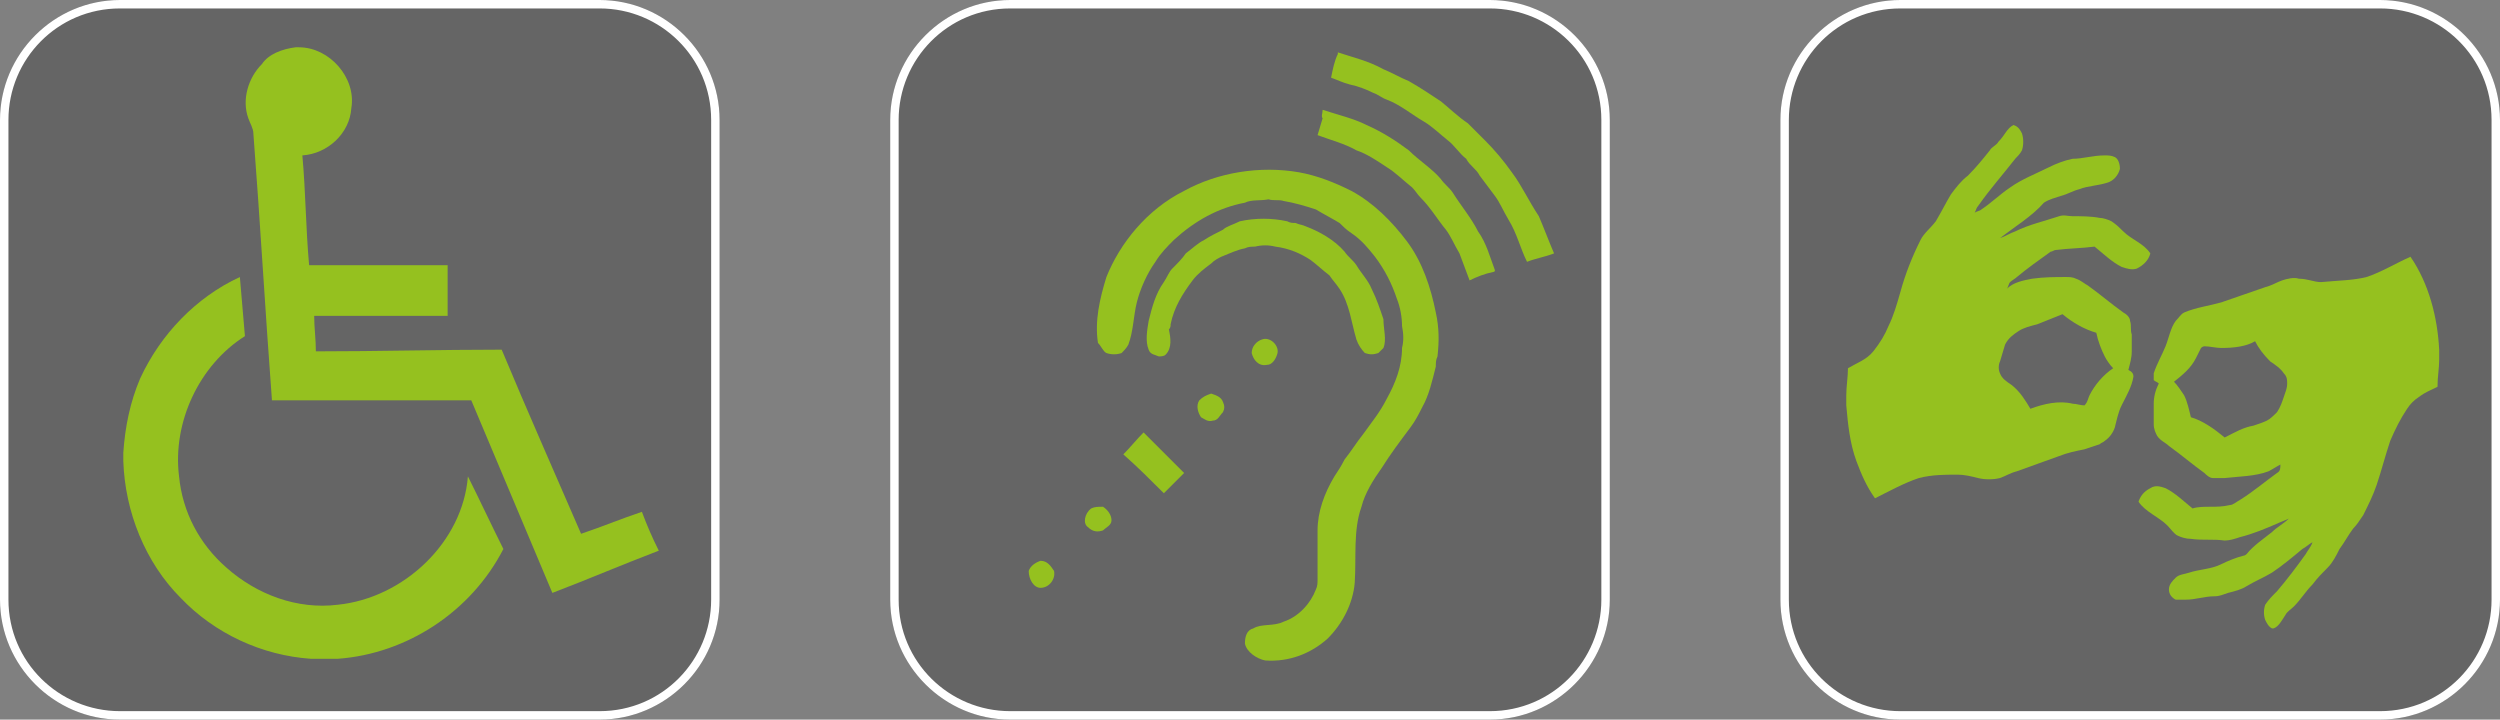 <svg xmlns="http://www.w3.org/2000/svg" xmlns:xlink="http://www.w3.org/1999/xlink" id="Layer_1" x="0px" y="0px" viewBox="0 0 148 42.6" style="enable-background:new 0 0 148 42.6;" xml:space="preserve">
<rect x="0" y="0" width="148" height="42.6" fill="#808080" stroke="none"/>
<style type="text/css">
	.st0{opacity:0.21;}
	.st1{fill:#FFFFFF;}
	.st2{fill:#95C11F;}
</style>
<g class="st0">
	<g>
		<path d="M7.1,42.3c-3.7,0-6.7-3-6.7-6.7V7.1c0-3.7,3-6.7,6.7-6.7h28.4c3.7,0,6.7,3,6.7,6.7v28.4c0,3.7-3,6.7-6.7,6.7H7.1z"></path>
		<path d="M35.5,0.7c3.5,0,6.4,2.9,6.4,6.4v28.4c0,3.5-2.9,6.4-6.4,6.4H7.1c-3.5,0-6.4-2.9-6.4-6.4V7.1c0-3.5,2.9-6.4,6.4-6.4H35.5     M35.5,0H7.1C3.2,0,0,3.2,0,7.1v28.4c0,3.9,3.2,7.1,7.1,7.1h28.4c3.9,0,7.1-3.2,7.1-7.1V7.1C42.6,3.2,39.4,0,35.5,0L35.5,0z"></path>
	</g>
	<g>
		<path d="M59.8,42.3c-3.7,0-6.7-3-6.7-6.7V7.1c0-3.7,3-6.7,6.7-6.7h28.4c3.7,0,6.7,3,6.7,6.7v28.4c0,3.7-3,6.7-6.7,6.7H59.8z"></path>
		<path d="M88.2,0.7c3.5,0,6.4,2.9,6.4,6.4v28.4c0,3.5-2.9,6.4-6.4,6.4H59.8c-3.5,0-6.4-2.9-6.4-6.4V7.1c0-3.5,2.9-6.4,6.4-6.4H88.2     M88.2,0H59.8c-3.9,0-7.1,3.2-7.1,7.1v28.4c0,3.9,3.2,7.1,7.1,7.1h28.4c3.9,0,7.1-3.2,7.1-7.1V7.1C95.3,3.2,92.1,0,88.2,0L88.2,0z    "></path>
	</g>
	<g>
		<path d="M112.5,42.3c-3.7,0-6.7-3-6.7-6.7V7.1c0-3.7,3-6.7,6.7-6.7h28.4c3.7,0,6.7,3,6.7,6.7v28.4c0,3.7-3,6.7-6.7,6.7H112.5z"></path>
		<path d="M140.9,0.7c3.5,0,6.4,2.9,6.4,6.4v28.4c0,3.5-2.9,6.4-6.4,6.4h-28.4c-3.5,0-6.4-2.9-6.4-6.4V7.1c0-3.5,2.9-6.4,6.4-6.4    H140.9 M140.9,0h-28.4c-3.9,0-7.1,3.2-7.1,7.1v28.4c0,3.9,3.2,7.1,7.1,7.1h28.4c3.9,0,7.1-3.2,7.1-7.1V7.1    C148,3.2,144.8,0,140.9,0L140.9,0z"></path>
	</g>
</g>
<g>
	<g>
		<path class="st1" d="M35.5,0.5c3.6,0,6.6,2.9,6.6,6.6v28.4c0,3.6-2.9,6.6-6.6,6.6H7.1c-3.6,0-6.6-2.9-6.6-6.6V7.1    c0-3.6,2.9-6.6,6.6-6.6H35.5 M35.5,0H7.1C3.2,0,0,3.2,0,7.1v28.4c0,3.9,3.2,7.1,7.1,7.1h28.4c3.9,0,7.1-3.2,7.1-7.1V7.1    C42.6,3.2,39.4,0,35.5,0L35.5,0z"></path>
	</g>
	<g>
		<path class="st1" d="M88.2,0.5c3.6,0,6.6,2.9,6.6,6.6v28.4c0,3.6-2.9,6.6-6.6,6.6H59.8c-3.6,0-6.6-2.9-6.6-6.6V7.1    c0-3.6,2.9-6.6,6.6-6.6H88.2 M88.2,0H59.8c-3.9,0-7.1,3.2-7.1,7.1v28.4c0,3.9,3.2,7.1,7.1,7.1h28.4c3.9,0,7.1-3.2,7.1-7.1V7.1    C95.3,3.2,92.1,0,88.2,0L88.2,0z"></path>
	</g>
	<g>
		<path class="st1" d="M140.9,0.5c3.6,0,6.6,2.9,6.6,6.6v28.4c0,3.6-2.9,6.6-6.6,6.6h-28.4c-3.6,0-6.6-2.9-6.6-6.6V7.1    c0-3.6,2.9-6.6,6.6-6.6H140.9 M140.9,0h-28.4c-3.9,0-7.1,3.2-7.1,7.1v28.4c0,3.9,3.2,7.1,7.1,7.1h28.4c3.9,0,7.1-3.2,7.1-7.1V7.1    C148,3.2,144.8,0,140.9,0L140.9,0z"></path>
	</g>
</g>
<g>
	<path class="st2" d="M17.5,2.8h0.2c1.8,0,3.4,1.8,3.1,3.6c-0.1,1.5-1.4,2.7-2.9,2.8c0.2,2.2,0.2,4.3,0.4,6.5c2.7,0,5.5,0,8.2,0   c0,1,0,2,0,3c-2.6,0-5.3,0-7.9,0c0,0.7,0.1,1.4,0.1,2.1c3.7,0,7.3-0.1,11-0.1c1.5,3.6,3.1,7.2,4.7,10.9c1.2-0.4,2.4-0.9,3.6-1.3   c0.3,0.8,0.6,1.5,1,2.3c-2.1,0.8-4.2,1.7-6.3,2.5c-1.6-3.8-3.2-7.6-4.8-11.4c-3.9,0-7.9,0-11.8,0c-0.4-5.3-0.7-10.6-1.1-15.8   c0-0.3-0.2-0.6-0.3-0.9c-0.4-1.1,0-2.4,0.8-3.2C15.9,3.2,16.7,2.9,17.5,2.8z"></path>
	<path class="st2" d="M8.3,22.4c1.2-2.6,3.3-4.8,5.9-6c0.1,1.2,0.2,2.3,0.3,3.5c-2.7,1.7-4.3,5.1-3.9,8.3c0.2,2.1,1.2,4,2.8,5.4   c1.8,1.6,4.2,2.5,6.6,2.2c3.9-0.4,7.4-3.7,7.7-7.6c0.7,1.4,1.4,2.9,2.1,4.3c-1.9,3.7-5.7,6.2-9.8,6.5h-1.6   c-2.9-0.2-5.7-1.5-7.7-3.6c-2.1-2.1-3.3-5.1-3.4-8.1v-0.5C7.4,25.3,7.7,23.8,8.3,22.4z"></path>
</g>
<g>
	<path class="st2" d="M79.2,3.1c0.9,0.3,1.8,0.5,2.7,1c0.5,0.2,1,0.5,1.5,0.7c0.7,0.4,1.3,0.8,1.9,1.2c0.5,0.4,1,0.9,1.6,1.3   c0.3,0.3,0.7,0.7,1,1c0.6,0.6,1.1,1.2,1.6,1.9c0.6,0.8,1,1.7,1.6,2.6c0.3,0.7,0.6,1.5,0.9,2.2c-0.5,0.2-1.1,0.3-1.6,0.5   c-0.4-0.8-0.6-1.7-1.1-2.5c-0.3-0.5-0.5-1-0.8-1.4c-0.3-0.4-0.6-0.8-0.9-1.2c-0.2-0.4-0.6-0.6-0.8-1c-0.4-0.3-0.7-0.8-1.1-1.1   c-0.5-0.4-0.9-0.8-1.4-1.1c-0.7-0.4-1.4-1-2.2-1.3c-0.3-0.1-0.5-0.3-0.8-0.4c-0.4-0.2-0.9-0.4-1.4-0.5c-0.4-0.1-0.8-0.3-1.1-0.4   c0.1-0.5,0.2-1,0.4-1.4C79.2,3.2,79.2,3.1,79.2,3.1z"></path>
	<path class="st2" d="M78.3,6.5c0.9,0.3,1.8,0.5,2.6,0.9c0.9,0.4,1.7,0.9,2.5,1.5c0.6,0.6,1.4,1.1,1.9,1.7c0.2,0.3,0.5,0.5,0.7,0.8   c0.5,0.8,1.1,1.5,1.5,2.3c0.5,0.7,0.7,1.5,1,2.3c0,0,0,0.1-0.1,0.1c-0.5,0.1-1,0.3-1.4,0.5c-0.2-0.5-0.4-1.1-0.6-1.6   c-0.3-0.5-0.5-1-0.8-1.4c-0.5-0.6-0.9-1.3-1.5-1.9c-0.2-0.2-0.3-0.4-0.5-0.6c-0.5-0.4-1-0.9-1.5-1.2c-0.6-0.4-1.2-0.8-1.8-1   c-0.7-0.4-1.5-0.6-2.3-0.9c0.1-0.3,0.2-0.7,0.3-1C78.2,6.9,78.3,6.7,78.3,6.5z"></path>
	<path class="st2" d="M70.1,11.3c2-1.1,4.5-1.5,6.8-1.1c1.1,0.2,2.1,0.6,3.1,1.1c1.3,0.7,2.4,1.8,3.3,3c0.9,1.2,1.4,2.7,1.7,4.2   c0.2,0.9,0.2,1.7,0.1,2.6c-0.1,0.2-0.1,0.4-0.1,0.6c-0.2,0.8-0.4,1.7-0.8,2.4c-0.2,0.4-0.4,0.8-0.7,1.2c-0.6,0.8-1.2,1.6-1.7,2.4   c-0.5,0.7-1,1.5-1.2,2.3c-0.5,1.4-0.3,3-0.4,4.5c-0.1,1.2-0.7,2.4-1.6,3.3c-1,0.9-2.3,1.4-3.7,1.3c-0.5-0.1-1.1-0.5-1.2-1   c0-0.4,0.1-0.8,0.5-0.9c0.5-0.3,1.2-0.1,1.8-0.4c0.9-0.3,1.6-1.1,1.9-1.9c0.1-0.2,0.1-0.4,0.1-0.6c0-1,0-2,0-2.9   c0-1.1,0.4-2.2,1-3.2c0.2-0.3,0.4-0.6,0.6-1c0.4-0.5,0.7-1,1.1-1.5c0.5-0.7,1-1.3,1.4-2.1c0.5-0.9,0.9-1.9,0.9-3   c0.1-0.4,0.1-0.8,0-1.3c0-0.5-0.1-1.1-0.3-1.6c-0.3-0.9-0.7-1.7-1.3-2.5c-0.4-0.5-0.8-1-1.4-1.4c-0.3-0.2-0.5-0.4-0.7-0.6   c-0.5-0.3-0.9-0.5-1.4-0.8c-0.6-0.2-1.3-0.4-1.9-0.5c-0.3-0.1-0.6,0-0.9-0.1c-0.5,0.1-1,0-1.4,0.2c-1.6,0.3-3,1.1-4.2,2.2   c-0.4,0.4-0.8,0.8-1.1,1.3c-0.5,0.7-0.9,1.6-1.1,2.4c-0.2,0.8-0.2,1.7-0.5,2.5c-0.1,0.2-0.3,0.4-0.4,0.5c-0.3,0.1-0.6,0.1-0.9,0   c-0.2-0.1-0.3-0.4-0.5-0.6c-0.2-1.3,0.1-2.6,0.5-3.9C66.3,14.4,67.9,12.4,70.1,11.3z"></path>
	<path class="st2" d="M73.4,13.1c0.9-0.2,1.9-0.2,2.8,0c0.2,0.1,0.3,0.1,0.5,0.1c0.2,0.1,0.4,0.1,0.6,0.2c0.8,0.3,1.7,0.8,2.3,1.5   c0.2,0.3,0.5,0.5,0.7,0.8c0.3,0.5,0.7,0.9,0.9,1.4c0.3,0.6,0.5,1.2,0.7,1.8c0,0.6,0.2,1.2,0,1.7c-0.1,0.1-0.2,0.2-0.3,0.3   c-0.3,0.1-0.5,0.1-0.8,0c-0.2-0.2-0.4-0.5-0.5-0.8c-0.3-1-0.4-2.1-1-3c-0.2-0.3-0.4-0.5-0.6-0.8c-0.4-0.3-0.7-0.6-1.1-0.9   c-0.6-0.4-1.3-0.7-2.1-0.8c-0.4-0.1-0.8-0.1-1.2,0c-0.2,0-0.4,0-0.6,0.1c-0.5,0.1-0.9,0.3-1.4,0.5c-0.2,0.1-0.4,0.2-0.6,0.4   c-0.4,0.3-0.8,0.6-1.1,1c-0.6,0.8-1.1,1.6-1.3,2.6c0,0.1,0,0.2-0.1,0.3C69.3,20,69.4,20.6,69,21c-0.1,0.1-0.3,0.1-0.4,0.1   c-0.2-0.1-0.5-0.1-0.6-0.4c-0.2-0.5-0.1-1.1,0-1.7c0.2-0.8,0.4-1.6,0.9-2.3c0.2-0.3,0.3-0.6,0.5-0.8c0.3-0.3,0.6-0.6,0.8-0.9   c0.4-0.3,0.7-0.6,1.1-0.8c0.3-0.2,0.7-0.4,1.1-0.6C72.6,13.4,73,13.3,73.4,13.1z"></path>
	<path class="st2" d="M74.7,20.1c0.5-0.2,1.1,0.4,0.9,0.9c-0.1,0.3-0.3,0.6-0.6,0.6c-0.5,0.1-0.8-0.3-0.9-0.7   C74.1,20.5,74.4,20.2,74.7,20.1z"></path>
	<path class="st2" d="M71,23.7c0.2-0.2,0.4-0.3,0.7-0.4c0.3,0.1,0.6,0.2,0.7,0.5c0.1,0.2,0.1,0.4,0,0.6c-0.2,0.2-0.3,0.5-0.6,0.5   c-0.3,0.1-0.5-0.1-0.7-0.2C70.9,24.4,70.8,24,71,23.7z"></path>
	<path class="st2" d="M67.7,25.6c0.8,0.8,1.6,1.6,2.4,2.4c-0.4,0.4-0.8,0.8-1.2,1.2c-0.8-0.8-1.6-1.6-2.4-2.3   C66.9,26.5,67.3,26,67.7,25.6z"></path>
	<path class="st2" d="M64.6,30.1C64.8,30,65,30,65.3,30c0.3,0.2,0.5,0.5,0.5,0.8c0,0.3-0.3,0.4-0.5,0.6c-0.3,0.1-0.6,0.1-0.9-0.2   C64.1,31,64.2,30.4,64.6,30.1z"></path>
	<path class="st2" d="M60.9,33.8c0.1-0.3,0.4-0.5,0.7-0.6c0.4,0,0.6,0.3,0.8,0.6c0.1,0.5-0.3,1-0.8,1C61.2,34.8,60.9,34.3,60.9,33.8   z"></path>
</g>
<g>
	<g>
		<path class="st2" d="M119.2,7.4L119.2,7.4c0.3,0.1,0.4,0.3,0.5,0.5c0.1,0.3,0.1,0.7,0,1c-0.1,0.2-0.3,0.4-0.4,0.5    c-0.7,0.9-1.5,1.8-2.2,2.8c-0.1,0.1-0.1,0.2-0.2,0.4c0.1-0.1,0.3-0.1,0.4-0.2c0.6-0.4,1.1-0.9,1.7-1.3c0.7-0.5,1.5-0.8,2.3-1.2    c0.4-0.2,0.9-0.4,1.4-0.5c0.6,0,1.2-0.2,1.9-0.2c0.2,0,0.4,0,0.6,0.1c0.2,0.1,0.3,0.4,0.3,0.7c-0.1,0.4-0.4,0.7-0.7,0.8    c-0.6,0.2-1.2,0.2-1.7,0.4c-0.4,0.1-0.7,0.3-1.1,0.4c-0.3,0.1-0.7,0.2-1,0.4c-0.7,0.8-1.7,1.4-2.6,2.1c0.3-0.1,0.6-0.3,0.9-0.4    c0.8-0.4,1.7-0.6,2.6-0.9c0.3-0.1,0.5,0,0.8,0c0.5,0,1.1,0,1.6,0.1c0.2,0,0.5,0.1,0.7,0.2c0.3,0.2,0.5,0.4,0.7,0.6    c0.5,0.5,1.2,0.7,1.6,1.3c-0.1,0.4-0.4,0.7-0.8,0.9c-0.3,0.1-0.6,0-0.9-0.1c-0.6-0.3-1.1-0.8-1.6-1.2c-0.8,0.1-1.5,0.1-2.3,0.2    c-0.1,0-0.2,0.1-0.3,0.1c-0.7,0.5-1.4,1-2,1.5c-0.1,0.1-0.3,0.2-0.4,0.3c-0.1,0.1-0.1,0.3-0.2,0.4c0.4-0.4,1-0.5,1.5-0.6    c0.7-0.1,1.4-0.1,2-0.1c0.2,0,0.4,0,0.6,0.1c0.3,0.1,0.5,0.3,0.7,0.4c0.7,0.5,1.4,1.1,2.1,1.6c0.2,0.1,0.4,0.3,0.4,0.5    c0.1,0.3,0,0.5,0.1,0.8c0,0.3,0,0.7,0,1c0,0.4-0.1,0.7-0.2,1.1c0.2,0.1,0.3,0.2,0.3,0.4c-0.1,0.6-0.4,1.1-0.7,1.7    c-0.2,0.4-0.3,0.9-0.4,1.3c-0.1,0.3-0.3,0.6-0.6,0.8c-0.1,0.1-0.2,0.1-0.3,0.2c-0.3,0.1-0.6,0.2-0.9,0.3c-0.5,0.1-1,0.2-1.5,0.4    c-0.8,0.3-1.7,0.6-2.5,0.9c-0.4,0.1-0.7,0.3-1,0.4c-0.4,0.1-0.9,0.1-1.3,0c-0.4-0.1-0.8-0.2-1.2-0.2c-0.8,0-1.5,0-2.3,0.2    c-0.9,0.3-1.8,0.8-2.6,1.2c-0.5-0.7-0.8-1.4-1.1-2.2c-0.4-1.1-0.5-2.2-0.6-3.3v-0.6c0-0.5,0.1-1.1,0.1-1.6c0.5-0.3,1.1-0.5,1.5-1    c0.4-0.5,0.7-1,0.9-1.5c0.3-0.6,0.5-1.3,0.7-2c0.3-1.1,0.7-2.1,1.2-3.1c0.2-0.4,0.6-0.7,0.9-1.1c0.3-0.5,0.6-1.1,0.9-1.6    c0.3-0.4,0.6-0.8,1-1.1c0.5-0.5,0.9-1,1.3-1.5c0.1-0.2,0.4-0.3,0.5-0.5C118.7,8,118.8,7.6,119.2,7.4z M120.6,19.2    c-0.4,0.1-0.8,0.2-1.1,0.4c-0.3,0.2-0.6,0.4-0.8,0.8c-0.1,0.3-0.2,0.7-0.3,1c-0.1,0.2-0.1,0.5,0,0.7c0.1,0.3,0.4,0.5,0.7,0.7    c0.5,0.4,0.8,0.9,1.1,1.4c0.8-0.3,1.7-0.5,2.5-0.3c0.2,0,0.5,0.1,0.7,0.1c0.2-0.2,0.2-0.4,0.3-0.6c0.3-0.6,0.8-1.2,1.4-1.6    c-0.2-0.2-0.4-0.5-0.5-0.7c-0.2-0.4-0.4-0.9-0.5-1.4c-0.7-0.2-1.4-0.6-2-1.1C121.6,18.8,121.1,19,120.6,19.2z"></path>
	</g>
	<g>
		<path class="st2" d="M140.1,16.4c0.9-0.3,1.7-0.8,2.6-1.2c1.1,1.6,1.6,3.6,1.7,5.5v0.6c0,0.5-0.1,1-0.1,1.6    c-0.4,0.2-0.7,0.3-1.1,0.6c-0.3,0.2-0.5,0.4-0.7,0.7c-0.4,0.6-0.7,1.2-1,1.9c-0.3,0.9-0.5,1.7-0.8,2.6c-0.2,0.6-0.5,1.2-0.8,1.8    c-0.2,0.3-0.4,0.6-0.6,0.8c-0.3,0.4-0.5,0.8-0.8,1.2c-0.2,0.4-0.4,0.8-0.7,1.1c-0.3,0.3-0.6,0.6-0.9,1c-0.4,0.4-0.7,0.9-1.1,1.3    c-0.2,0.2-0.4,0.3-0.5,0.5c-0.2,0.3-0.4,0.7-0.7,0.8h-0.1c-0.2-0.1-0.3-0.3-0.4-0.5c-0.1-0.3-0.1-0.6,0-0.9    c0.2-0.3,0.4-0.5,0.7-0.8c0.6-0.7,1.2-1.5,1.7-2.2c0.1-0.2,0.3-0.4,0.4-0.7c-0.2,0.1-0.4,0.3-0.6,0.4c-0.6,0.5-1.2,1-1.8,1.4    c-0.5,0.3-1,0.5-1.5,0.8c-0.3,0.2-0.7,0.3-1.1,0.4c-0.3,0.1-0.5,0.2-0.8,0.2c-0.6,0-1.1,0.2-1.7,0.2c-0.2,0-0.4,0-0.6,0    c-0.2-0.1-0.4-0.3-0.4-0.6c0-0.3,0.2-0.5,0.4-0.7c0.2-0.2,0.5-0.2,0.8-0.3c0.6-0.2,1.3-0.2,1.9-0.5c0.4-0.2,0.9-0.4,1.3-0.5    c0.1,0,0.2-0.1,0.2-0.1c0.4-0.5,1-0.9,1.5-1.3c0.3-0.3,0.7-0.5,1-0.8c-0.2,0.1-0.5,0.2-0.7,0.3c-0.7,0.3-1.4,0.6-2.2,0.8    c-0.3,0.1-0.6,0.2-0.9,0.2c-0.7-0.1-1.3,0-2-0.1c-0.3,0-0.6-0.1-0.8-0.2c-0.2-0.1-0.4-0.4-0.6-0.6c-0.5-0.5-1.3-0.8-1.7-1.4    c0.1-0.3,0.3-0.6,0.7-0.8c0.3-0.2,0.6-0.1,0.9,0c0.6,0.3,1.1,0.8,1.6,1.2c0.3-0.1,0.7-0.1,1-0.1c0.4,0,0.8,0,1.2-0.1    c0.2,0,0.4-0.2,0.6-0.3c0.8-0.5,1.5-1.1,2.2-1.6c0.2-0.1,0.2-0.3,0.2-0.5c-0.2,0.1-0.5,0.3-0.7,0.4c-0.8,0.3-1.7,0.3-2.6,0.4    c-0.2,0-0.4,0-0.7,0c-0.2,0-0.4-0.2-0.5-0.3c-0.7-0.5-1.4-1.1-2.1-1.6c-0.2-0.2-0.5-0.3-0.7-0.6c-0.1-0.2-0.2-0.4-0.2-0.7    c0-0.4,0-0.8,0-1.2c0-0.4,0.1-0.8,0.3-1.2c-0.1-0.1-0.2-0.1-0.3-0.2c0-0.1,0-0.3,0-0.4c0.2-0.6,0.5-1.1,0.7-1.6    c0.2-0.5,0.3-1.1,0.6-1.5c0.2-0.2,0.3-0.4,0.5-0.5c0.7-0.3,1.5-0.4,2.2-0.6c0.9-0.3,1.7-0.6,2.6-0.9c0.4-0.1,0.7-0.3,1-0.4    c0.3-0.1,0.7-0.2,1-0.1c0.5,0,0.9,0.2,1.3,0.2C138.5,16.6,139.3,16.6,140.1,16.4z M131.5,20.6c-0.3,0-0.7-0.1-1-0.1    c-0.1,0-0.2,0.1-0.2,0.1c-0.1,0.2-0.2,0.4-0.3,0.6c-0.3,0.6-0.8,1-1.3,1.4c0.2,0.2,0.4,0.5,0.6,0.8c0.2,0.4,0.3,0.9,0.4,1.3    c0.7,0.2,1.4,0.7,2,1.2c0.6-0.3,1.1-0.6,1.7-0.7c0.3-0.1,0.6-0.2,0.8-0.3c0.2-0.1,0.4-0.3,0.6-0.5c0.2-0.3,0.3-0.6,0.4-0.9    c0.1-0.3,0.2-0.5,0.2-0.8c0-0.2,0-0.4-0.2-0.6c-0.2-0.3-0.5-0.5-0.8-0.7c-0.4-0.4-0.7-0.8-0.9-1.2C133,20.5,132.3,20.6,131.5,20.6    z"></path>
	</g>
</g>
</svg>